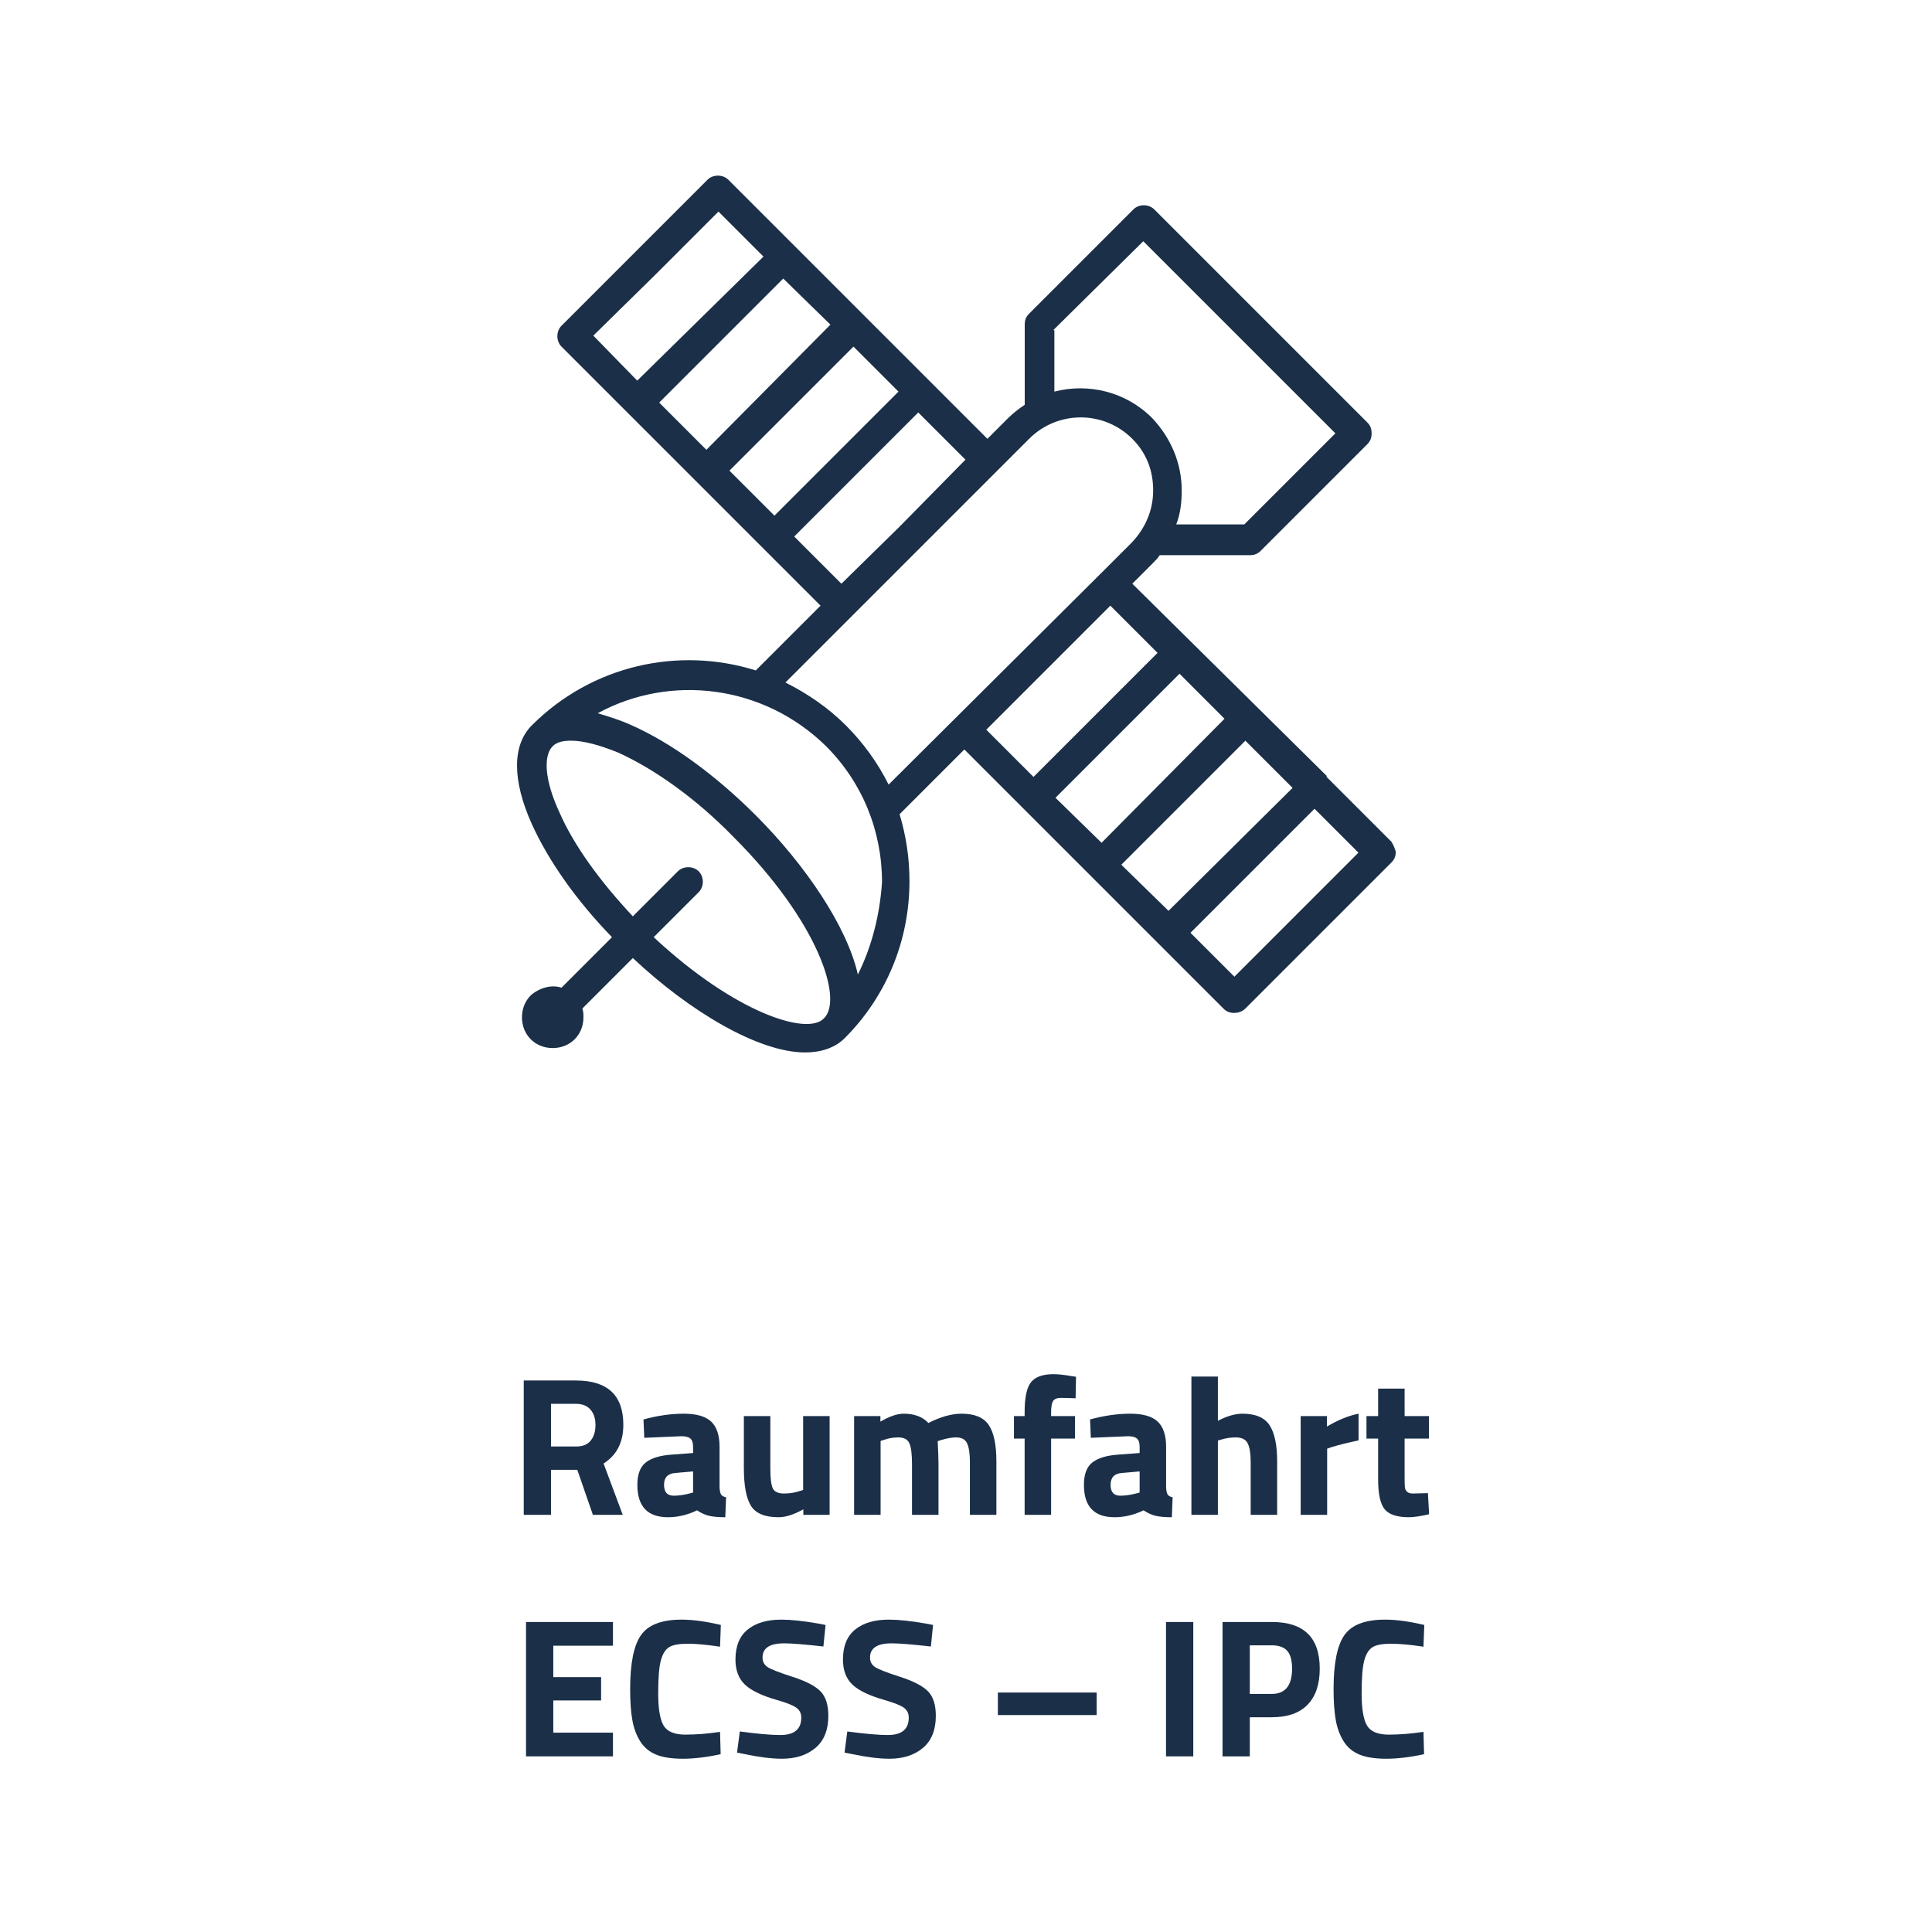 <?xml version="1.0" encoding="UTF-8"?>
<svg width="176px" height="176px" viewBox="0 0 176 176" version="1.1" xmlns="http://www.w3.org/2000/svg" xmlns:xlink="http://www.w3.org/1999/xlink">
    <title>icon-spazio-de</title>
    <g id="icon-spazio-de" stroke="none" stroke-width="1" fill="none" fill-rule="evenodd">
        <g id="Space-IT_1" transform="translate(47.1, 16)" fill="#1B2F48" fill-rule="nonzero">
            <g id="spazio">
                <path d="M65.35,72.975 L61.35,68.975 L72.65,57.675 L76.65,61.675 L65.35,72.975 Z M29.95,50.075 C28.35,48.475 26.45,47.175 24.45,46.175 L30.55,40.075 L30.55,40.075 L43.85,26.775 L43.85,26.775 L46.65,23.975 C49.25,21.375 53.45,21.375 56.05,23.975 C57.35,25.275 57.95,26.875 57.95,28.675 C57.95,30.475 57.25,32.075 56.05,33.375 L53.25,36.175 L53.25,36.175 L53.25,36.175 L33.85,55.475 C32.85,53.475 31.55,51.675 29.95,50.075 L29.95,50.075 Z M31.05,72.775 C30.05,68.375 26.25,62.775 21.75,58.275 C18.05,54.575 14.05,51.675 10.45,50.075 C9.35,49.575 8.35,49.275 7.35,48.975 C13.95,45.375 22.45,46.375 28.15,51.975 C31.45,55.275 33.25,59.675 33.25,64.375 C33.05,67.275 32.35,70.175 31.05,72.775 L31.05,72.775 Z M12.45,69.375 L16.55,65.275 C17.05,64.775 17.05,63.875 16.55,63.375 C16.05,62.875 15.15,62.875 14.65,63.375 L10.55,67.475 C7.55,64.275 5.15,60.975 3.85,57.975 C2.55,55.175 2.35,52.875 3.25,51.975 C3.65,51.575 4.25,51.475 4.95,51.475 C6.05,51.475 7.55,51.875 9.25,52.575 C12.55,54.075 16.35,56.775 19.75,60.275 C27.45,67.975 29.75,75.075 27.95,76.775 C26.45,78.375 19.85,76.275 12.45,69.375 L12.45,69.375 Z M3.15,76.675 C3.15,76.575 3.15,76.575 3.15,76.675 L3.35,76.775 C3.35,76.675 3.15,76.675 3.15,76.675 L3.15,76.675 Z M12.65,8.975 L18.35,3.275 L22.45,7.375 L10.95,18.675 L6.95,14.575 L12.65,8.975 Z M28.55,13.575 L17.25,24.975 L12.95,20.675 L24.25,9.375 L28.55,13.575 Z M34.75,19.675 L23.45,30.975 L19.35,26.875 L30.65,15.575 L34.75,19.675 Z M29.55,37.175 L25.25,32.875 L36.55,21.575 L40.85,25.875 L34.85,31.975 L29.55,37.175 Z M48.85,14.075 L57.05,5.975 L74.55,23.475 L66.25,31.775 L60.05,31.775 C60.45,30.775 60.55,29.675 60.55,28.675 C60.55,26.175 59.55,23.875 57.85,22.075 C55.45,19.675 52.05,18.875 48.95,19.675 L48.95,14.075 L48.85,14.075 Z M55.05,62.775 L66.35,51.475 L70.65,55.775 L59.35,66.975 L55.05,62.775 Z M47.05,54.775 L42.75,50.475 L54.05,39.175 L58.35,43.475 L47.05,54.775 Z M49.05,56.675 L60.35,45.375 L64.45,49.475 L53.25,60.775 L49.05,56.675 Z M79.65,60.675 L73.75,54.775 C73.75,54.775 73.75,54.775 73.75,54.675 L56.05,37.175 L57.85,35.375 C58.15,35.075 58.35,34.875 58.55,34.575 C58.65,34.575 58.65,34.575 58.75,34.575 L66.75,34.575 C67.15,34.575 67.45,34.475 67.75,34.175 L77.45,24.475 C77.75,24.175 77.85,23.875 77.85,23.475 C77.85,23.075 77.75,22.775 77.45,22.475 L58.05,3.075 C57.55,2.575 56.65,2.575 56.15,3.075 L46.65,12.575 C46.35,12.875 46.25,13.175 46.25,13.575 L46.25,20.875 C45.65,21.275 45.15,21.675 44.65,22.175 L42.85,23.975 L37.65,18.775 L37.65,18.775 L31.55,12.675 L31.55,12.675 L25.25,6.375 L25.25,6.375 L19.25,0.375 C18.75,-0.125 17.85,-0.125 17.35,0.375 L4.05,13.675 C3.55,14.175 3.55,15.075 4.05,15.575 L10.05,21.575 L10.05,21.575 L16.15,27.675 L16.35,27.875 L16.35,27.875 L22.45,33.975 L22.45,33.975 L27.65,39.175 L21.75,45.075 C14.75,42.875 6.85,44.575 1.35,50.075 C-0.45,51.875 -0.45,55.075 1.35,59.075 C2.85,62.375 5.35,65.975 8.65,69.375 L4.05,73.975 C3.15,73.675 2.05,73.975 1.25,74.675 C0.75,75.175 0.45,75.875 0.45,76.675 C0.45,77.475 0.75,78.175 1.25,78.675 C1.75,79.175 2.45,79.475 3.25,79.475 C4.05,79.475 4.75,79.175 5.25,78.675 C5.75,78.175 6.05,77.475 6.05,76.675 C6.05,76.375 6.05,76.175 5.95,75.875 L10.55,71.275 C15.65,76.075 21.95,79.875 26.25,79.875 C27.65,79.875 28.95,79.475 29.85,78.575 C33.65,74.775 35.75,69.675 35.75,64.275 C35.75,62.175 35.45,60.175 34.85,58.175 L40.75,52.275 L64.35,75.875 C64.65,76.175 64.95,76.275 65.35,76.275 C65.65,76.275 66.05,76.175 66.35,75.875 L79.65,62.575 C79.95,62.275 80.05,61.975 80.05,61.575 C79.95,61.275 79.85,60.975 79.65,60.675 L79.65,60.675 Z" id="Fill-1"></path>
            </g>
        </g>
        <g id="Raumfahrt-ECSS-–-IPC" transform="translate(47.712, 125.184)" fill="#1B2F48" fill-rule="nonzero">
            <path d="M2.484,8.712 L2.484,12.816 L2.84217094e-14,12.816 L2.84217094e-14,0.576 L4.752,0.576 C7.632,0.576 9.072,1.92 9.072,4.608 C9.072,6.204 8.472,7.38 7.272,8.136 L9.018,12.816 L6.3,12.816 L4.878,8.712 L2.484,8.712 Z M4.788,6.588 C5.376,6.588 5.814,6.408 6.102,6.048 C6.39,5.688 6.534,5.214 6.534,4.626 C6.534,4.038 6.381,3.57 6.075,3.222 C5.769,2.874 5.328,2.7 4.752,2.7 L2.484,2.7 L2.484,6.588 L4.788,6.588 Z" id="Shape"></path>
            <path d="M17.838,6.624 L17.838,10.368 C17.862,10.656 17.91,10.857 17.982,10.971 C18.054,11.085 18.204,11.166 18.432,11.214 L18.36,13.032 C17.748,13.032 17.259,12.99 16.893,12.906 C16.527,12.822 16.158,12.654 15.786,12.402 C14.922,12.822 14.04,13.032 13.14,13.032 C11.28,13.032 10.35,12.048 10.35,10.08 C10.35,9.12 10.608,8.439 11.124,8.037 C11.64,7.635 12.432,7.398 13.5,7.326 L15.426,7.182 L15.426,6.624 C15.426,6.252 15.342,5.997 15.174,5.859 C15.006,5.721 14.736,5.652 14.364,5.652 L10.98,5.796 L10.908,4.122 C12.192,3.774 13.413,3.6 14.571,3.6 C15.729,3.6 16.563,3.84 17.073,4.32 C17.583,4.8 17.838,5.568 17.838,6.624 Z M13.788,9 C13.116,9.06 12.78,9.42 12.78,10.08 C12.78,10.74 13.074,11.07 13.662,11.07 C14.118,11.07 14.616,10.998 15.156,10.854 L15.426,10.782 L15.426,8.856 L13.788,9 Z" id="Shape"></path>
            <path d="M25.452,3.816 L27.864,3.816 L27.864,12.816 L25.47,12.816 L25.47,12.312 C24.606,12.792 23.856,13.032 23.22,13.032 C21.972,13.032 21.132,12.687 20.7,11.997 C20.268,11.307 20.052,10.152 20.052,8.532 L20.052,3.816 L22.464,3.816 L22.464,8.568 C22.464,9.456 22.536,10.062 22.68,10.386 C22.824,10.71 23.172,10.872 23.724,10.872 C24.252,10.872 24.75,10.788 25.218,10.62 L25.452,10.548 L25.452,3.816 Z" id="Path"></path>
            <path d="M32.508,12.816 L30.096,12.816 L30.096,3.816 L32.49,3.816 L32.49,4.32 C33.318,3.84 34.026,3.6 34.614,3.6 C35.586,3.6 36.336,3.882 36.864,4.446 C37.968,3.882 38.976,3.6 39.888,3.6 C41.076,3.6 41.901,3.945 42.363,4.635 C42.825,5.325 43.056,6.426 43.056,7.938 L43.056,12.816 L40.644,12.816 L40.644,8.01 C40.644,7.242 40.56,6.675 40.392,6.309 C40.224,5.943 39.888,5.76 39.384,5.76 C39,5.76 38.532,5.844 37.98,6.012 L37.71,6.102 C37.758,7.002 37.782,7.686 37.782,8.154 L37.782,12.816 L35.37,12.816 L35.37,8.19 C35.37,7.302 35.292,6.675 35.136,6.309 C34.98,5.943 34.638,5.76 34.11,5.76 C33.642,5.76 33.18,5.844 32.724,6.012 L32.508,6.084 L32.508,12.816 Z" id="Path"></path>
            <path d="M48.042,5.868 L48.042,12.816 L45.63,12.816 L45.63,5.868 L44.658,5.868 L44.658,3.816 L45.63,3.816 L45.63,3.42 C45.63,2.124 45.822,1.23 46.206,0.738 C46.59,0.246 47.274,1.42108547e-14 48.258,1.42108547e-14 C48.69,1.42108547e-14 49.248,0.06 49.932,0.18 L50.31,0.234 L50.274,2.196 C49.746,2.172 49.302,2.16 48.942,2.16 C48.582,2.16 48.342,2.256 48.222,2.448 C48.102,2.64 48.042,2.97 48.042,3.438 L48.042,3.816 L50.22,3.816 L50.22,5.868 L48.042,5.868 Z" id="Path"></path>
            <path d="M58.518,6.624 L58.518,10.368 C58.542,10.656 58.59,10.857 58.662,10.971 C58.734,11.085 58.884,11.166 59.112,11.214 L59.04,13.032 C58.428,13.032 57.939,12.99 57.573,12.906 C57.207,12.822 56.838,12.654 56.466,12.402 C55.602,12.822 54.72,13.032 53.82,13.032 C51.96,13.032 51.03,12.048 51.03,10.08 C51.03,9.12 51.288,8.439 51.804,8.037 C52.32,7.635 53.112,7.398 54.18,7.326 L56.106,7.182 L56.106,6.624 C56.106,6.252 56.022,5.997 55.854,5.859 C55.686,5.721 55.416,5.652 55.044,5.652 L51.66,5.796 L51.588,4.122 C52.872,3.774 54.093,3.6 55.251,3.6 C56.409,3.6 57.243,3.84 57.753,4.32 C58.263,4.8 58.518,5.568 58.518,6.624 Z M54.468,9 C53.796,9.06 53.46,9.42 53.46,10.08 C53.46,10.74 53.754,11.07 54.342,11.07 C54.798,11.07 55.296,10.998 55.836,10.854 L56.106,10.782 L56.106,8.856 L54.468,9 Z" id="Shape"></path>
            <path d="M63.234,12.816 L60.822,12.816 L60.822,0.216 L63.234,0.216 L63.234,4.248 C64.062,3.816 64.806,3.6 65.466,3.6 C66.666,3.6 67.494,3.954 67.95,4.662 C68.406,5.37 68.634,6.462 68.634,7.938 L68.634,12.816 L66.222,12.816 L66.222,7.992 C66.222,7.236 66.132,6.675 65.952,6.309 C65.772,5.943 65.412,5.76 64.872,5.76 C64.404,5.76 63.936,5.832 63.468,5.976 L63.234,6.048 L63.234,12.816 Z" id="Path"></path>
            <path d="M70.776,12.816 L70.776,3.816 L73.17,3.816 L73.17,4.77 C74.178,4.17 75.138,3.78 76.05,3.6 L76.05,6.03 C75.078,6.234 74.244,6.444 73.548,6.66 L73.188,6.786 L73.188,12.816 L70.776,12.816 Z" id="Path"></path>
            <path d="M82.458,5.868 L80.244,5.868 L80.244,9.558 C80.244,9.918 80.253,10.173 80.271,10.323 C80.289,10.473 80.355,10.602 80.469,10.71 C80.583,10.818 80.76,10.872 81,10.872 L82.368,10.836 L82.476,12.762 C81.672,12.942 81.06,13.032 80.64,13.032 C79.56,13.032 78.822,12.789 78.426,12.303 C78.03,11.817 77.832,10.92 77.832,9.612 L77.832,5.868 L76.77,5.868 L76.77,3.816 L77.832,3.816 L77.832,1.314 L80.244,1.314 L80.244,3.816 L82.458,3.816 L82.458,5.868 Z" id="Path"></path>
            <polygon id="Path" points="0.207 34.816 0.207 22.576 8.127 22.576 8.127 24.736 2.691 24.736 2.691 27.598 7.047 27.598 7.047 29.722 2.691 29.722 2.691 32.656 8.127 32.656 8.127 34.816"></polygon>
            <path d="M17.937,34.618 C16.665,34.894 15.519,35.032 14.499,35.032 C13.479,35.032 12.663,34.906 12.051,34.654 C11.439,34.402 10.959,34 10.611,33.448 C10.263,32.896 10.023,32.248 9.891,31.504 C9.759,30.76 9.693,29.824 9.693,28.696 C9.693,26.332 10.026,24.685 10.692,23.755 C11.358,22.825 12.585,22.36 14.373,22.36 C15.405,22.36 16.599,22.522 17.955,22.846 L17.883,24.826 C16.695,24.646 15.708,24.556 14.922,24.556 C14.136,24.556 13.575,24.661 13.239,24.871 C12.903,25.081 12.654,25.48 12.492,26.068 C12.33,26.656 12.249,27.658 12.249,29.074 C12.249,30.49 12.414,31.471 12.744,32.017 C13.074,32.563 13.734,32.836 14.724,32.836 C15.714,32.836 16.767,32.752 17.883,32.584 L17.937,34.618 Z" id="Path"></path>
            <path d="M23.715,24.52 C22.407,24.52 21.753,24.952 21.753,25.816 C21.753,26.2 21.915,26.494 22.239,26.698 C22.563,26.902 23.322,27.196 24.516,27.58 C25.71,27.964 26.547,28.399 27.027,28.885 C27.507,29.371 27.747,30.118 27.747,31.126 C27.747,32.41 27.357,33.382 26.577,34.042 C25.797,34.702 24.777,35.032 23.517,35.032 C22.581,35.032 21.435,34.888 20.079,34.6 L19.431,34.474 L19.683,32.548 C21.291,32.764 22.521,32.872 23.373,32.872 C24.645,32.872 25.281,32.344 25.281,31.288 C25.281,30.904 25.134,30.604 24.84,30.388 C24.546,30.172 23.961,29.938 23.085,29.686 C21.693,29.29 20.712,28.819 20.142,28.273 C19.572,27.727 19.287,26.968 19.287,25.996 C19.287,24.772 19.659,23.86 20.403,23.26 C21.147,22.66 22.167,22.36 23.463,22.36 C24.351,22.36 25.479,22.48 26.847,22.72 L27.495,22.846 L27.297,24.808 C25.605,24.616 24.411,24.52 23.715,24.52 Z" id="Path"></path>
            <path d="M33.507,24.52 C32.199,24.52 31.545,24.952 31.545,25.816 C31.545,26.2 31.707,26.494 32.031,26.698 C32.355,26.902 33.114,27.196 34.308,27.58 C35.502,27.964 36.339,28.399 36.819,28.885 C37.299,29.371 37.539,30.118 37.539,31.126 C37.539,32.41 37.149,33.382 36.369,34.042 C35.589,34.702 34.569,35.032 33.309,35.032 C32.373,35.032 31.227,34.888 29.871,34.6 L29.223,34.474 L29.475,32.548 C31.083,32.764 32.313,32.872 33.165,32.872 C34.437,32.872 35.073,32.344 35.073,31.288 C35.073,30.904 34.926,30.604 34.632,30.388 C34.338,30.172 33.753,29.938 32.877,29.686 C31.485,29.29 30.504,28.819 29.934,28.273 C29.364,27.727 29.079,26.968 29.079,25.996 C29.079,24.772 29.451,23.86 30.195,23.26 C30.939,22.66 31.959,22.36 33.255,22.36 C34.143,22.36 35.271,22.48 36.639,22.72 L37.287,22.846 L37.089,24.808 C35.397,24.616 34.203,24.52 33.507,24.52 Z" id="Path"></path>
            <polygon id="Path" points="43.191 29.002 52.191 29.002 52.191 31.054 43.191 31.054"></polygon>
            <polygon id="Path" points="58.509 34.816 58.509 22.576 60.993 22.576 60.993 34.816"></polygon>
            <path d="M68.157,31.252 L66.141,31.252 L66.141,34.816 L63.657,34.816 L63.657,22.576 L68.157,22.576 C71.061,22.576 72.513,23.992 72.513,26.824 C72.513,28.252 72.144,29.347 71.406,30.109 C70.668,30.871 69.585,31.252 68.157,31.252 Z M66.141,29.128 L68.139,29.128 C69.375,29.128 69.993,28.36 69.993,26.824 C69.993,26.068 69.843,25.525 69.543,25.195 C69.243,24.865 68.775,24.7 68.139,24.7 L66.141,24.7 L66.141,29.128 Z" id="Shape"></path>
            <path d="M82.017,34.618 C80.745,34.894 79.599,35.032 78.579,35.032 C77.559,35.032 76.743,34.906 76.131,34.654 C75.519,34.402 75.039,34 74.691,33.448 C74.343,32.896 74.103,32.248 73.971,31.504 C73.839,30.76 73.773,29.824 73.773,28.696 C73.773,26.332 74.106,24.685 74.772,23.755 C75.438,22.825 76.665,22.36 78.453,22.36 C79.485,22.36 80.679,22.522 82.035,22.846 L81.963,24.826 C80.775,24.646 79.788,24.556 79.002,24.556 C78.216,24.556 77.655,24.661 77.319,24.871 C76.983,25.081 76.734,25.48 76.572,26.068 C76.41,26.656 76.329,27.658 76.329,29.074 C76.329,30.49 76.494,31.471 76.824,32.017 C77.154,32.563 77.814,32.836 78.804,32.836 C79.794,32.836 80.847,32.752 81.963,32.584 L82.017,34.618 Z" id="Path"></path>
        </g>
    </g>
</svg>